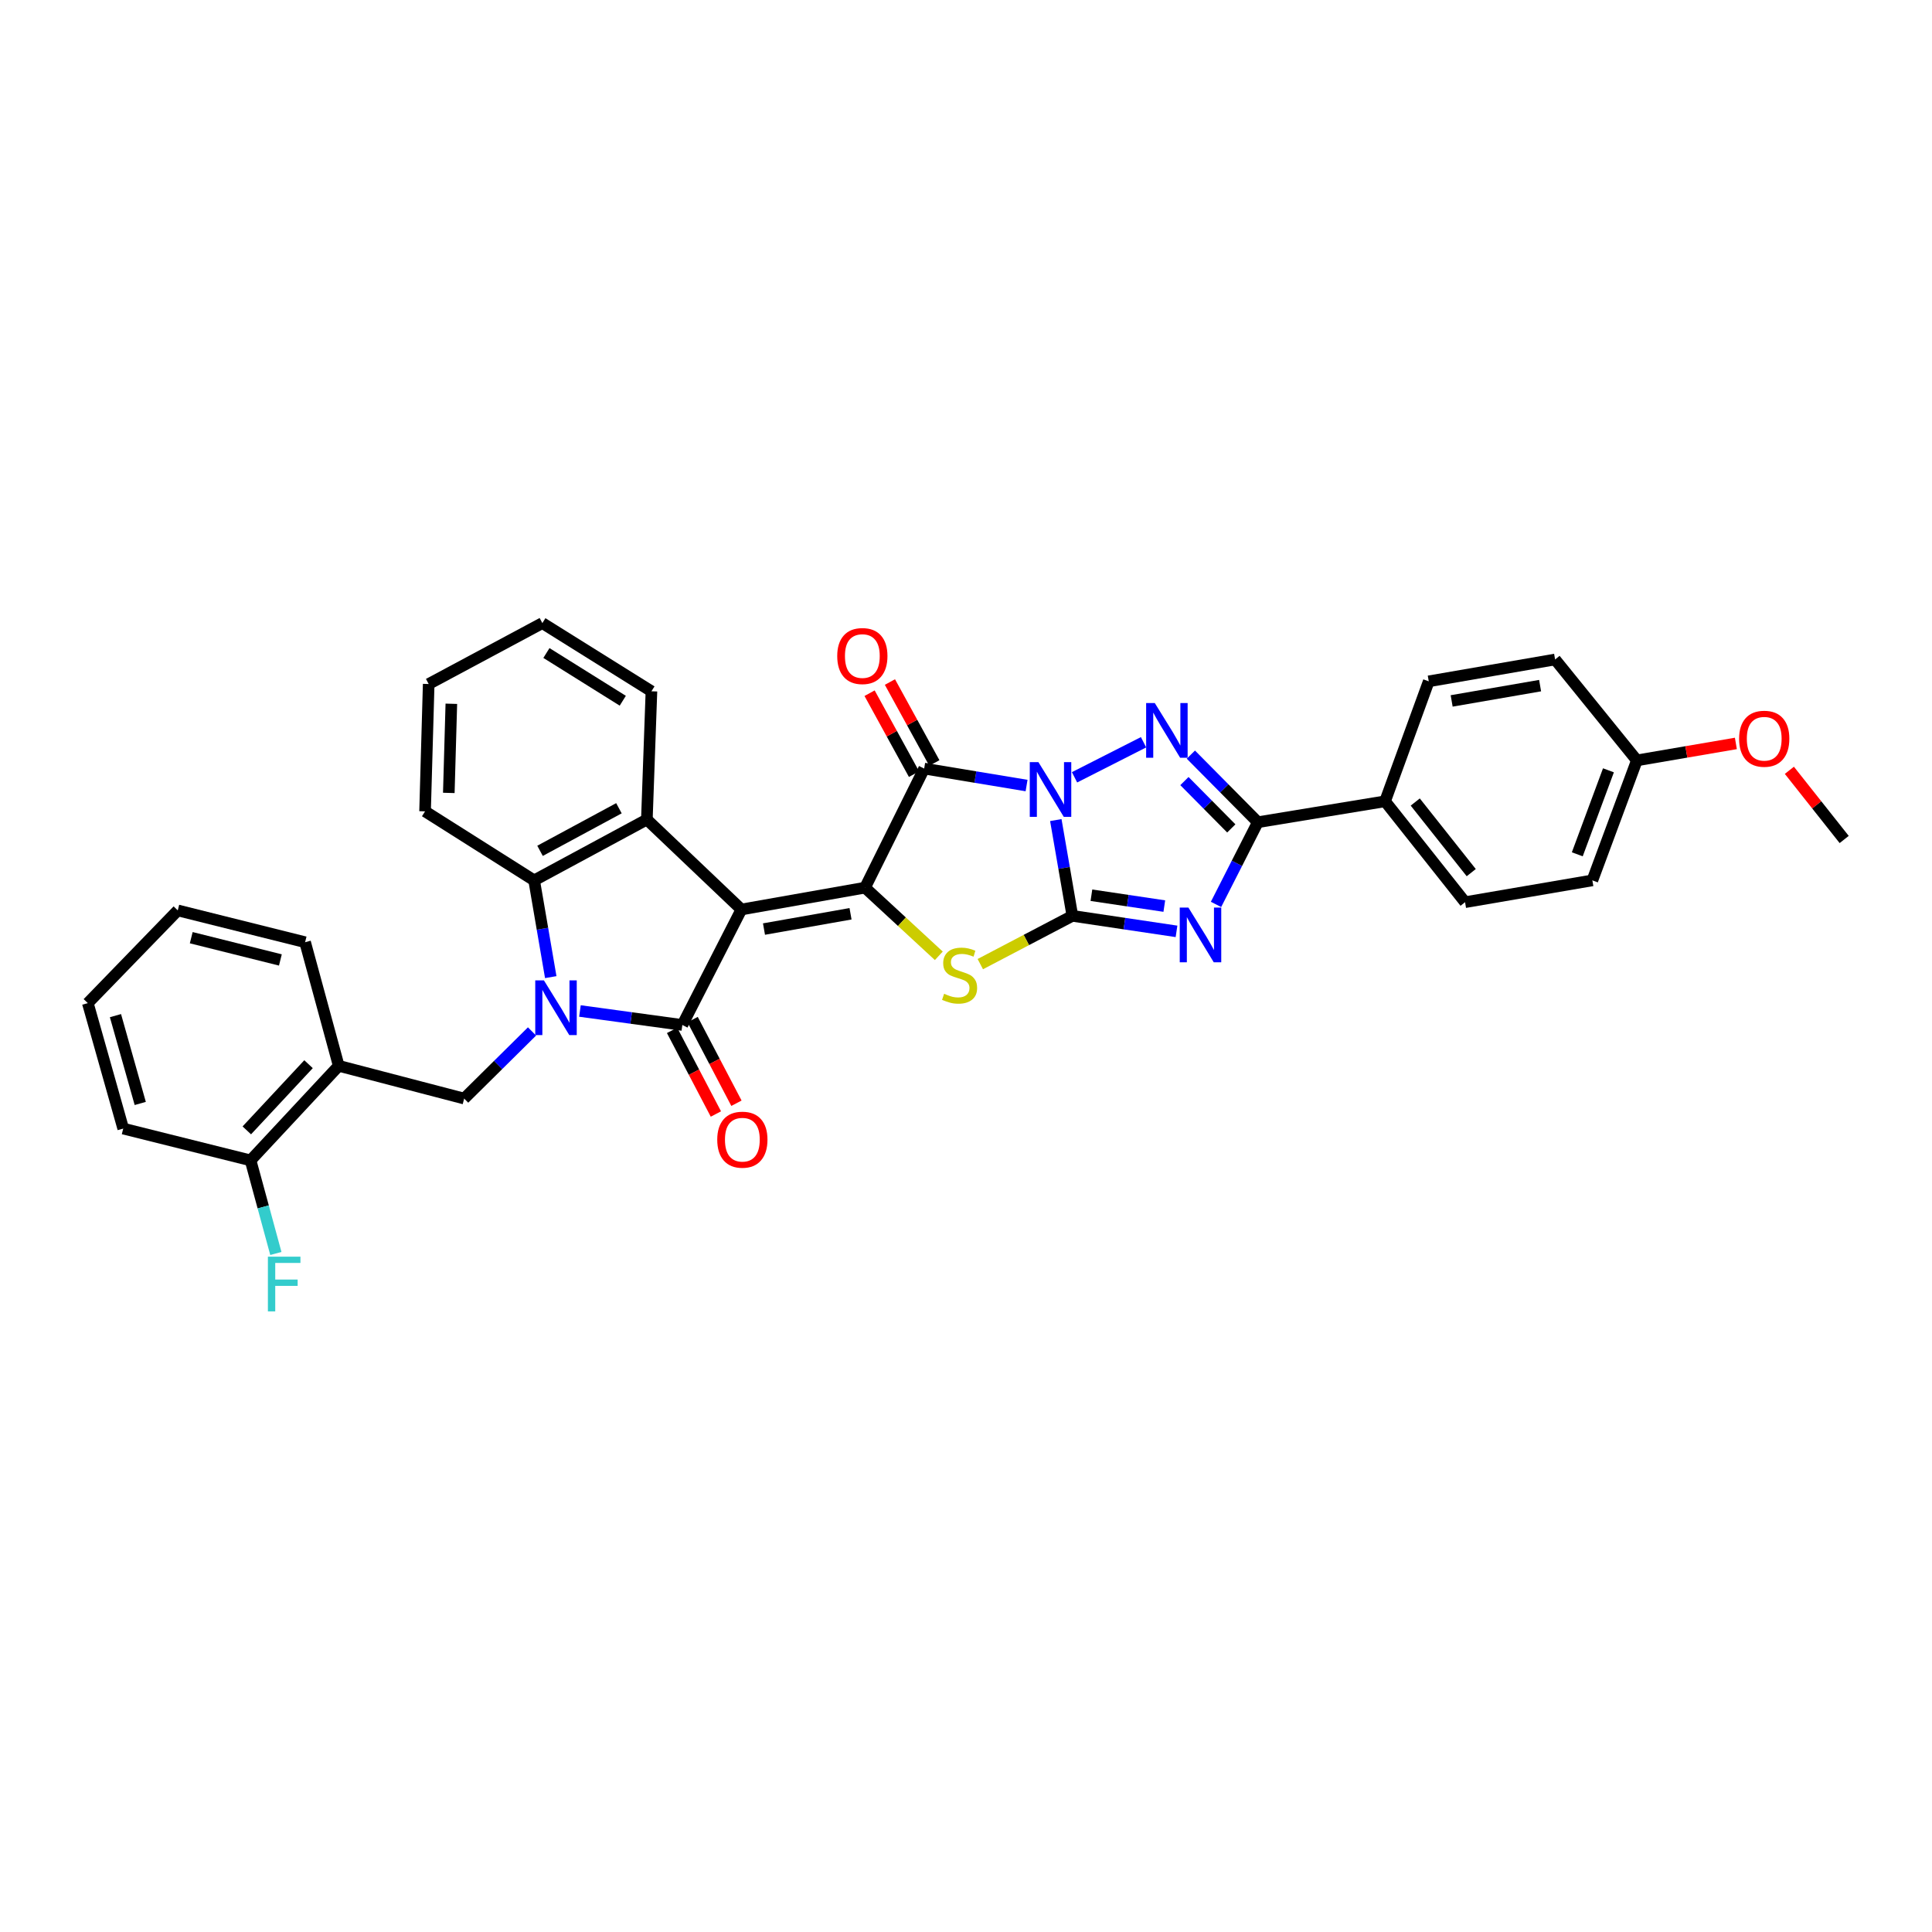 <?xml version='1.0' encoding='iso-8859-1'?>
<svg version='1.1' baseProfile='full'
              xmlns='http://www.w3.org/2000/svg'
                      xmlns:rdkit='http://www.rdkit.org/xml'
                      xmlns:xlink='http://www.w3.org/1999/xlink'
                  xml:space='preserve'
width='1000px' height='1000px' viewBox='0 0 1000 1000'>
<!-- END OF HEADER -->
<rect style='opacity:1.0;fill:#FFFFFF;stroke:none' width='1000' height='1000' x='0' y='0'> </rect>
<path class='bond-1' d='M 546.484,424.469 L 550.772,449.257' style='fill:none;fill-rule:evenodd;stroke:#0000FF;stroke-width:6px;stroke-linecap:butt;stroke-linejoin:miter;stroke-opacity:1' />
<path class='bond-1' d='M 550.772,449.257 L 555.059,474.045' style='fill:none;fill-rule:evenodd;stroke:#000000;stroke-width:6px;stroke-linecap:butt;stroke-linejoin:miter;stroke-opacity:1' />
<path class='bond-5' d='M 531.351,406.595 L 504.852,402.204' style='fill:none;fill-rule:evenodd;stroke:#0000FF;stroke-width:6px;stroke-linecap:butt;stroke-linejoin:miter;stroke-opacity:1' />
<path class='bond-5' d='M 504.852,402.204 L 478.353,397.813' style='fill:none;fill-rule:evenodd;stroke:#000000;stroke-width:6px;stroke-linecap:butt;stroke-linejoin:miter;stroke-opacity:1' />
<path class='bond-7' d='M 556.177,402.336 L 591.898,384.19' style='fill:none;fill-rule:evenodd;stroke:#0000FF;stroke-width:6px;stroke-linecap:butt;stroke-linejoin:miter;stroke-opacity:1' />
<path class='bond-0' d='M 383.749,470.749 L 447.744,459.445' style='fill:none;fill-rule:evenodd;stroke:#000000;stroke-width:6px;stroke-linecap:butt;stroke-linejoin:miter;stroke-opacity:1' />
<path class='bond-0' d='M 395.438,480.881 L 440.234,472.968' style='fill:none;fill-rule:evenodd;stroke:#000000;stroke-width:6px;stroke-linecap:butt;stroke-linejoin:miter;stroke-opacity:1' />
<path class='bond-3' d='M 383.749,470.749 L 353.18,530.525' style='fill:none;fill-rule:evenodd;stroke:#000000;stroke-width:6px;stroke-linecap:butt;stroke-linejoin:miter;stroke-opacity:1' />
<path class='bond-10' d='M 383.749,470.749 L 334.816,424.191' style='fill:none;fill-rule:evenodd;stroke:#000000;stroke-width:6px;stroke-linecap:butt;stroke-linejoin:miter;stroke-opacity:1' />
<path class='bond-6' d='M 555.059,474.045 L 582.009,478.059' style='fill:none;fill-rule:evenodd;stroke:#000000;stroke-width:6px;stroke-linecap:butt;stroke-linejoin:miter;stroke-opacity:1' />
<path class='bond-6' d='M 582.009,478.059 L 608.959,482.072' style='fill:none;fill-rule:evenodd;stroke:#0000FF;stroke-width:6px;stroke-linecap:butt;stroke-linejoin:miter;stroke-opacity:1' />
<path class='bond-6' d='M 564.913,463.369 L 583.778,466.178' style='fill:none;fill-rule:evenodd;stroke:#000000;stroke-width:6px;stroke-linecap:butt;stroke-linejoin:miter;stroke-opacity:1' />
<path class='bond-6' d='M 583.778,466.178 L 602.643,468.988' style='fill:none;fill-rule:evenodd;stroke:#0000FF;stroke-width:6px;stroke-linecap:butt;stroke-linejoin:miter;stroke-opacity:1' />
<path class='bond-8' d='M 555.059,474.045 L 531.232,486.537' style='fill:none;fill-rule:evenodd;stroke:#000000;stroke-width:6px;stroke-linecap:butt;stroke-linejoin:miter;stroke-opacity:1' />
<path class='bond-8' d='M 531.232,486.537 L 507.405,499.03' style='fill:none;fill-rule:evenodd;stroke:#CCCC00;stroke-width:6px;stroke-linecap:butt;stroke-linejoin:miter;stroke-opacity:1' />
<path class='bond-2' d='M 447.744,459.445 L 478.353,397.813' style='fill:none;fill-rule:evenodd;stroke:#000000;stroke-width:6px;stroke-linecap:butt;stroke-linejoin:miter;stroke-opacity:1' />
<path class='bond-35' d='M 447.744,459.445 L 466.837,477.085' style='fill:none;fill-rule:evenodd;stroke:#000000;stroke-width:6px;stroke-linecap:butt;stroke-linejoin:miter;stroke-opacity:1' />
<path class='bond-35' d='M 466.837,477.085 L 485.931,494.726' style='fill:none;fill-rule:evenodd;stroke:#CCCC00;stroke-width:6px;stroke-linecap:butt;stroke-linejoin:miter;stroke-opacity:1' />
<path class='bond-4' d='M 353.18,530.525 L 326.678,526.904' style='fill:none;fill-rule:evenodd;stroke:#000000;stroke-width:6px;stroke-linecap:butt;stroke-linejoin:miter;stroke-opacity:1' />
<path class='bond-4' d='M 326.678,526.904 L 300.175,523.283' style='fill:none;fill-rule:evenodd;stroke:#0000FF;stroke-width:6px;stroke-linecap:butt;stroke-linejoin:miter;stroke-opacity:1' />
<path class='bond-15' d='M 347.861,533.313 L 359.202,554.961' style='fill:none;fill-rule:evenodd;stroke:#000000;stroke-width:6px;stroke-linecap:butt;stroke-linejoin:miter;stroke-opacity:1' />
<path class='bond-15' d='M 359.202,554.961 L 370.544,576.609' style='fill:none;fill-rule:evenodd;stroke:#FF0000;stroke-width:6px;stroke-linecap:butt;stroke-linejoin:miter;stroke-opacity:1' />
<path class='bond-15' d='M 358.5,527.738 L 369.842,549.386' style='fill:none;fill-rule:evenodd;stroke:#000000;stroke-width:6px;stroke-linecap:butt;stroke-linejoin:miter;stroke-opacity:1' />
<path class='bond-15' d='M 369.842,549.386 L 381.184,571.035' style='fill:none;fill-rule:evenodd;stroke:#FF0000;stroke-width:6px;stroke-linecap:butt;stroke-linejoin:miter;stroke-opacity:1' />
<path class='bond-12' d='M 275.373,533.871 L 257.813,551.246' style='fill:none;fill-rule:evenodd;stroke:#0000FF;stroke-width:6px;stroke-linecap:butt;stroke-linejoin:miter;stroke-opacity:1' />
<path class='bond-12' d='M 257.813,551.246 L 240.253,568.622' style='fill:none;fill-rule:evenodd;stroke:#000000;stroke-width:6px;stroke-linecap:butt;stroke-linejoin:miter;stroke-opacity:1' />
<path class='bond-37' d='M 285.068,505.758 L 280.771,480.72' style='fill:none;fill-rule:evenodd;stroke:#0000FF;stroke-width:6px;stroke-linecap:butt;stroke-linejoin:miter;stroke-opacity:1' />
<path class='bond-37' d='M 280.771,480.72 L 276.474,455.681' style='fill:none;fill-rule:evenodd;stroke:#000000;stroke-width:6px;stroke-linecap:butt;stroke-linejoin:miter;stroke-opacity:1' />
<path class='bond-16' d='M 483.618,394.924 L 472.122,373.971' style='fill:none;fill-rule:evenodd;stroke:#000000;stroke-width:6px;stroke-linecap:butt;stroke-linejoin:miter;stroke-opacity:1' />
<path class='bond-16' d='M 472.122,373.971 L 460.625,353.018' style='fill:none;fill-rule:evenodd;stroke:#FF0000;stroke-width:6px;stroke-linecap:butt;stroke-linejoin:miter;stroke-opacity:1' />
<path class='bond-16' d='M 473.088,400.702 L 461.591,379.749' style='fill:none;fill-rule:evenodd;stroke:#000000;stroke-width:6px;stroke-linecap:butt;stroke-linejoin:miter;stroke-opacity:1' />
<path class='bond-16' d='M 461.591,379.749 L 450.095,358.796' style='fill:none;fill-rule:evenodd;stroke:#FF0000;stroke-width:6px;stroke-linecap:butt;stroke-linejoin:miter;stroke-opacity:1' />
<path class='bond-34' d='M 629.41,468.125 L 640.23,446.852' style='fill:none;fill-rule:evenodd;stroke:#0000FF;stroke-width:6px;stroke-linecap:butt;stroke-linejoin:miter;stroke-opacity:1' />
<path class='bond-34' d='M 640.23,446.852 L 651.05,425.579' style='fill:none;fill-rule:evenodd;stroke:#000000;stroke-width:6px;stroke-linecap:butt;stroke-linejoin:miter;stroke-opacity:1' />
<path class='bond-9' d='M 616.391,390.586 L 633.721,408.082' style='fill:none;fill-rule:evenodd;stroke:#0000FF;stroke-width:6px;stroke-linecap:butt;stroke-linejoin:miter;stroke-opacity:1' />
<path class='bond-9' d='M 633.721,408.082 L 651.05,425.579' style='fill:none;fill-rule:evenodd;stroke:#000000;stroke-width:6px;stroke-linecap:butt;stroke-linejoin:miter;stroke-opacity:1' />
<path class='bond-9' d='M 613.056,404.287 L 625.187,416.535' style='fill:none;fill-rule:evenodd;stroke:#0000FF;stroke-width:6px;stroke-linecap:butt;stroke-linejoin:miter;stroke-opacity:1' />
<path class='bond-9' d='M 625.187,416.535 L 637.317,428.783' style='fill:none;fill-rule:evenodd;stroke:#000000;stroke-width:6px;stroke-linecap:butt;stroke-linejoin:miter;stroke-opacity:1' />
<path class='bond-14' d='M 651.05,425.579 L 716.906,414.755' style='fill:none;fill-rule:evenodd;stroke:#000000;stroke-width:6px;stroke-linecap:butt;stroke-linejoin:miter;stroke-opacity:1' />
<path class='bond-11' d='M 334.816,424.191 L 276.474,455.681' style='fill:none;fill-rule:evenodd;stroke:#000000;stroke-width:6px;stroke-linecap:butt;stroke-linejoin:miter;stroke-opacity:1' />
<path class='bond-11' d='M 320.36,418.344 L 279.52,440.387' style='fill:none;fill-rule:evenodd;stroke:#000000;stroke-width:6px;stroke-linecap:butt;stroke-linejoin:miter;stroke-opacity:1' />
<path class='bond-21' d='M 334.816,424.191 L 337.185,357.808' style='fill:none;fill-rule:evenodd;stroke:#000000;stroke-width:6px;stroke-linecap:butt;stroke-linejoin:miter;stroke-opacity:1' />
<path class='bond-25' d='M 276.474,455.681 L 220.014,419.954' style='fill:none;fill-rule:evenodd;stroke:#000000;stroke-width:6px;stroke-linecap:butt;stroke-linejoin:miter;stroke-opacity:1' />
<path class='bond-13' d='M 240.253,568.622 L 175.325,551.672' style='fill:none;fill-rule:evenodd;stroke:#000000;stroke-width:6px;stroke-linecap:butt;stroke-linejoin:miter;stroke-opacity:1' />
<path class='bond-17' d='M 175.325,551.672 L 129.688,600.612' style='fill:none;fill-rule:evenodd;stroke:#000000;stroke-width:6px;stroke-linecap:butt;stroke-linejoin:miter;stroke-opacity:1' />
<path class='bond-17' d='M 159.695,550.821 L 127.749,585.079' style='fill:none;fill-rule:evenodd;stroke:#000000;stroke-width:6px;stroke-linecap:butt;stroke-linejoin:miter;stroke-opacity:1' />
<path class='bond-27' d='M 175.325,551.672 L 157.921,487.685' style='fill:none;fill-rule:evenodd;stroke:#000000;stroke-width:6px;stroke-linecap:butt;stroke-linejoin:miter;stroke-opacity:1' />
<path class='bond-18' d='M 716.906,414.755 L 758.312,466.972' style='fill:none;fill-rule:evenodd;stroke:#000000;stroke-width:6px;stroke-linecap:butt;stroke-linejoin:miter;stroke-opacity:1' />
<path class='bond-18' d='M 732.529,415.125 L 761.513,451.676' style='fill:none;fill-rule:evenodd;stroke:#000000;stroke-width:6px;stroke-linecap:butt;stroke-linejoin:miter;stroke-opacity:1' />
<path class='bond-19' d='M 716.906,414.755 L 739.521,352.656' style='fill:none;fill-rule:evenodd;stroke:#000000;stroke-width:6px;stroke-linecap:butt;stroke-linejoin:miter;stroke-opacity:1' />
<path class='bond-20' d='M 129.688,600.612 L 136.236,624.703' style='fill:none;fill-rule:evenodd;stroke:#000000;stroke-width:6px;stroke-linecap:butt;stroke-linejoin:miter;stroke-opacity:1' />
<path class='bond-20' d='M 136.236,624.703 L 142.785,648.795' style='fill:none;fill-rule:evenodd;stroke:#33CCCC;stroke-width:6px;stroke-linecap:butt;stroke-linejoin:miter;stroke-opacity:1' />
<path class='bond-28' d='M 129.688,600.612 L 63.779,584.15' style='fill:none;fill-rule:evenodd;stroke:#000000;stroke-width:6px;stroke-linecap:butt;stroke-linejoin:miter;stroke-opacity:1' />
<path class='bond-24' d='M 758.312,466.972 L 824.208,455.681' style='fill:none;fill-rule:evenodd;stroke:#000000;stroke-width:6px;stroke-linecap:butt;stroke-linejoin:miter;stroke-opacity:1' />
<path class='bond-23' d='M 739.521,352.656 L 804.917,341.346' style='fill:none;fill-rule:evenodd;stroke:#000000;stroke-width:6px;stroke-linecap:butt;stroke-linejoin:miter;stroke-opacity:1' />
<path class='bond-23' d='M 751.377,362.795 L 797.154,354.878' style='fill:none;fill-rule:evenodd;stroke:#000000;stroke-width:6px;stroke-linecap:butt;stroke-linejoin:miter;stroke-opacity:1' />
<path class='bond-30' d='M 337.185,357.808 L 280.725,322.514' style='fill:none;fill-rule:evenodd;stroke:#000000;stroke-width:6px;stroke-linecap:butt;stroke-linejoin:miter;stroke-opacity:1' />
<path class='bond-30' d='M 322.349,362.699 L 282.827,337.994' style='fill:none;fill-rule:evenodd;stroke:#000000;stroke-width:6px;stroke-linecap:butt;stroke-linejoin:miter;stroke-opacity:1' />
<path class='bond-22' d='M 847.243,393.575 L 804.917,341.346' style='fill:none;fill-rule:evenodd;stroke:#000000;stroke-width:6px;stroke-linecap:butt;stroke-linejoin:miter;stroke-opacity:1' />
<path class='bond-26' d='M 847.243,393.575 L 872.865,389.186' style='fill:none;fill-rule:evenodd;stroke:#000000;stroke-width:6px;stroke-linecap:butt;stroke-linejoin:miter;stroke-opacity:1' />
<path class='bond-26' d='M 872.865,389.186 L 898.488,384.798' style='fill:none;fill-rule:evenodd;stroke:#FF0000;stroke-width:6px;stroke-linecap:butt;stroke-linejoin:miter;stroke-opacity:1' />
<path class='bond-36' d='M 847.243,393.575 L 824.208,455.681' style='fill:none;fill-rule:evenodd;stroke:#000000;stroke-width:6px;stroke-linecap:butt;stroke-linejoin:miter;stroke-opacity:1' />
<path class='bond-36' d='M 832.526,398.714 L 816.402,442.188' style='fill:none;fill-rule:evenodd;stroke:#000000;stroke-width:6px;stroke-linecap:butt;stroke-linejoin:miter;stroke-opacity:1' />
<path class='bond-38' d='M 220.014,419.954 L 221.889,354.044' style='fill:none;fill-rule:evenodd;stroke:#000000;stroke-width:6px;stroke-linecap:butt;stroke-linejoin:miter;stroke-opacity:1' />
<path class='bond-38' d='M 232.302,410.409 L 233.614,364.272' style='fill:none;fill-rule:evenodd;stroke:#000000;stroke-width:6px;stroke-linecap:butt;stroke-linejoin:miter;stroke-opacity:1' />
<path class='bond-29' d='M 926.175,398.71 L 940.36,416.612' style='fill:none;fill-rule:evenodd;stroke:#FF0000;stroke-width:6px;stroke-linecap:butt;stroke-linejoin:miter;stroke-opacity:1' />
<path class='bond-29' d='M 940.36,416.612 L 954.545,434.514' style='fill:none;fill-rule:evenodd;stroke:#000000;stroke-width:6px;stroke-linecap:butt;stroke-linejoin:miter;stroke-opacity:1' />
<path class='bond-32' d='M 157.921,487.685 L 92.012,471.222' style='fill:none;fill-rule:evenodd;stroke:#000000;stroke-width:6px;stroke-linecap:butt;stroke-linejoin:miter;stroke-opacity:1' />
<path class='bond-32' d='M 145.124,496.869 L 98.988,485.345' style='fill:none;fill-rule:evenodd;stroke:#000000;stroke-width:6px;stroke-linecap:butt;stroke-linejoin:miter;stroke-opacity:1' />
<path class='bond-39' d='M 63.779,584.15 L 45.455,519.215' style='fill:none;fill-rule:evenodd;stroke:#000000;stroke-width:6px;stroke-linecap:butt;stroke-linejoin:miter;stroke-opacity:1' />
<path class='bond-39' d='M 72.59,571.147 L 59.763,525.693' style='fill:none;fill-rule:evenodd;stroke:#000000;stroke-width:6px;stroke-linecap:butt;stroke-linejoin:miter;stroke-opacity:1' />
<path class='bond-31' d='M 280.725,322.514 L 221.889,354.044' style='fill:none;fill-rule:evenodd;stroke:#000000;stroke-width:6px;stroke-linecap:butt;stroke-linejoin:miter;stroke-opacity:1' />
<path class='bond-33' d='M 92.012,471.222 L 45.455,519.215' style='fill:none;fill-rule:evenodd;stroke:#000000;stroke-width:6px;stroke-linecap:butt;stroke-linejoin:miter;stroke-opacity:1' />
<path  class='atom-0' d='M 537.488 394.49
L 546.768 409.49
Q 547.688 410.97, 549.168 413.65
Q 550.648 416.33, 550.728 416.49
L 550.728 394.49
L 554.488 394.49
L 554.488 422.81
L 550.608 422.81
L 540.648 406.41
Q 539.488 404.49, 538.248 402.29
Q 537.048 400.09, 536.688 399.41
L 536.688 422.81
L 533.008 422.81
L 533.008 394.49
L 537.488 394.49
' fill='#0000FF'/>
<path  class='atom-5' d='M 281.525 507.43
L 290.805 522.43
Q 291.725 523.91, 293.205 526.59
Q 294.685 529.27, 294.765 529.43
L 294.765 507.43
L 298.525 507.43
L 298.525 535.75
L 294.645 535.75
L 284.685 519.35
Q 283.525 517.43, 282.285 515.23
Q 281.085 513.03, 280.725 512.35
L 280.725 535.75
L 277.045 535.75
L 277.045 507.43
L 281.525 507.43
' fill='#0000FF'/>
<path  class='atom-7' d='M 615.115 469.761
L 624.395 484.761
Q 625.315 486.241, 626.795 488.921
Q 628.275 491.601, 628.355 491.761
L 628.355 469.761
L 632.115 469.761
L 632.115 498.081
L 628.235 498.081
L 618.275 481.681
Q 617.115 479.761, 615.875 477.561
Q 614.675 475.361, 614.315 474.681
L 614.315 498.081
L 610.635 498.081
L 610.635 469.761
L 615.115 469.761
' fill='#0000FF'/>
<path  class='atom-8' d='M 597.719 363.894
L 606.999 378.894
Q 607.919 380.374, 609.399 383.054
Q 610.879 385.734, 610.959 385.894
L 610.959 363.894
L 614.719 363.894
L 614.719 392.214
L 610.839 392.214
L 600.879 375.814
Q 599.719 373.894, 598.479 371.694
Q 597.279 369.494, 596.919 368.814
L 596.919 392.214
L 593.239 392.214
L 593.239 363.894
L 597.719 363.894
' fill='#0000FF'/>
<path  class='atom-9' d='M 488.677 514.374
Q 488.997 514.494, 490.317 515.054
Q 491.637 515.614, 493.077 515.974
Q 494.557 516.294, 495.997 516.294
Q 498.677 516.294, 500.237 515.014
Q 501.797 513.694, 501.797 511.414
Q 501.797 509.854, 500.997 508.894
Q 500.237 507.934, 499.037 507.414
Q 497.837 506.894, 495.837 506.294
Q 493.317 505.534, 491.797 504.814
Q 490.317 504.094, 489.237 502.574
Q 488.197 501.054, 488.197 498.494
Q 488.197 494.934, 490.597 492.734
Q 493.037 490.534, 497.837 490.534
Q 501.117 490.534, 504.837 492.094
L 503.917 495.174
Q 500.517 493.774, 497.957 493.774
Q 495.197 493.774, 493.677 494.934
Q 492.157 496.054, 492.197 498.014
Q 492.197 499.534, 492.957 500.454
Q 493.757 501.374, 494.877 501.894
Q 496.037 502.414, 497.957 503.014
Q 500.517 503.814, 502.037 504.614
Q 503.557 505.414, 504.637 507.054
Q 505.757 508.654, 505.757 511.414
Q 505.757 515.334, 503.117 517.454
Q 500.517 519.534, 496.157 519.534
Q 493.637 519.534, 491.717 518.974
Q 489.837 518.454, 487.597 517.534
L 488.677 514.374
' fill='#CCCC00'/>
<path  class='atom-16' d='M 371.243 589.895
Q 371.243 583.095, 374.603 579.295
Q 377.963 575.495, 384.243 575.495
Q 390.523 575.495, 393.883 579.295
Q 397.243 583.095, 397.243 589.895
Q 397.243 596.775, 393.843 600.695
Q 390.443 604.575, 384.243 604.575
Q 378.003 604.575, 374.603 600.695
Q 371.243 596.815, 371.243 589.895
M 384.243 601.375
Q 388.563 601.375, 390.883 598.495
Q 393.243 595.575, 393.243 589.895
Q 393.243 584.335, 390.883 581.535
Q 388.563 578.695, 384.243 578.695
Q 379.923 578.695, 377.563 581.495
Q 375.243 584.295, 375.243 589.895
Q 375.243 595.615, 377.563 598.495
Q 379.923 601.375, 384.243 601.375
' fill='#FF0000'/>
<path  class='atom-17' d='M 433.349 339.564
Q 433.349 332.764, 436.709 328.964
Q 440.069 325.164, 446.349 325.164
Q 452.629 325.164, 455.989 328.964
Q 459.349 332.764, 459.349 339.564
Q 459.349 346.444, 455.949 350.364
Q 452.549 354.244, 446.349 354.244
Q 440.109 354.244, 436.709 350.364
Q 433.349 346.484, 433.349 339.564
M 446.349 351.044
Q 450.669 351.044, 452.989 348.164
Q 455.349 345.244, 455.349 339.564
Q 455.349 334.004, 452.989 331.204
Q 450.669 328.364, 446.349 328.364
Q 442.029 328.364, 439.669 331.164
Q 437.349 333.964, 437.349 339.564
Q 437.349 345.284, 439.669 348.164
Q 442.029 351.044, 446.349 351.044
' fill='#FF0000'/>
<path  class='atom-21' d='M 138.664 650.453
L 155.504 650.453
L 155.504 653.693
L 142.464 653.693
L 142.464 662.293
L 154.064 662.293
L 154.064 665.573
L 142.464 665.573
L 142.464 678.773
L 138.664 678.773
L 138.664 650.453
' fill='#33CCCC'/>
<path  class='atom-27' d='M 900.159 382.365
Q 900.159 375.565, 903.519 371.765
Q 906.879 367.965, 913.159 367.965
Q 919.439 367.965, 922.799 371.765
Q 926.159 375.565, 926.159 382.365
Q 926.159 389.245, 922.759 393.165
Q 919.359 397.045, 913.159 397.045
Q 906.919 397.045, 903.519 393.165
Q 900.159 389.285, 900.159 382.365
M 913.159 393.845
Q 917.479 393.845, 919.799 390.965
Q 922.159 388.045, 922.159 382.365
Q 922.159 376.805, 919.799 374.005
Q 917.479 371.165, 913.159 371.165
Q 908.839 371.165, 906.479 373.965
Q 904.159 376.765, 904.159 382.365
Q 904.159 388.085, 906.479 390.965
Q 908.839 393.845, 913.159 393.845
' fill='#FF0000'/>
</svg>
